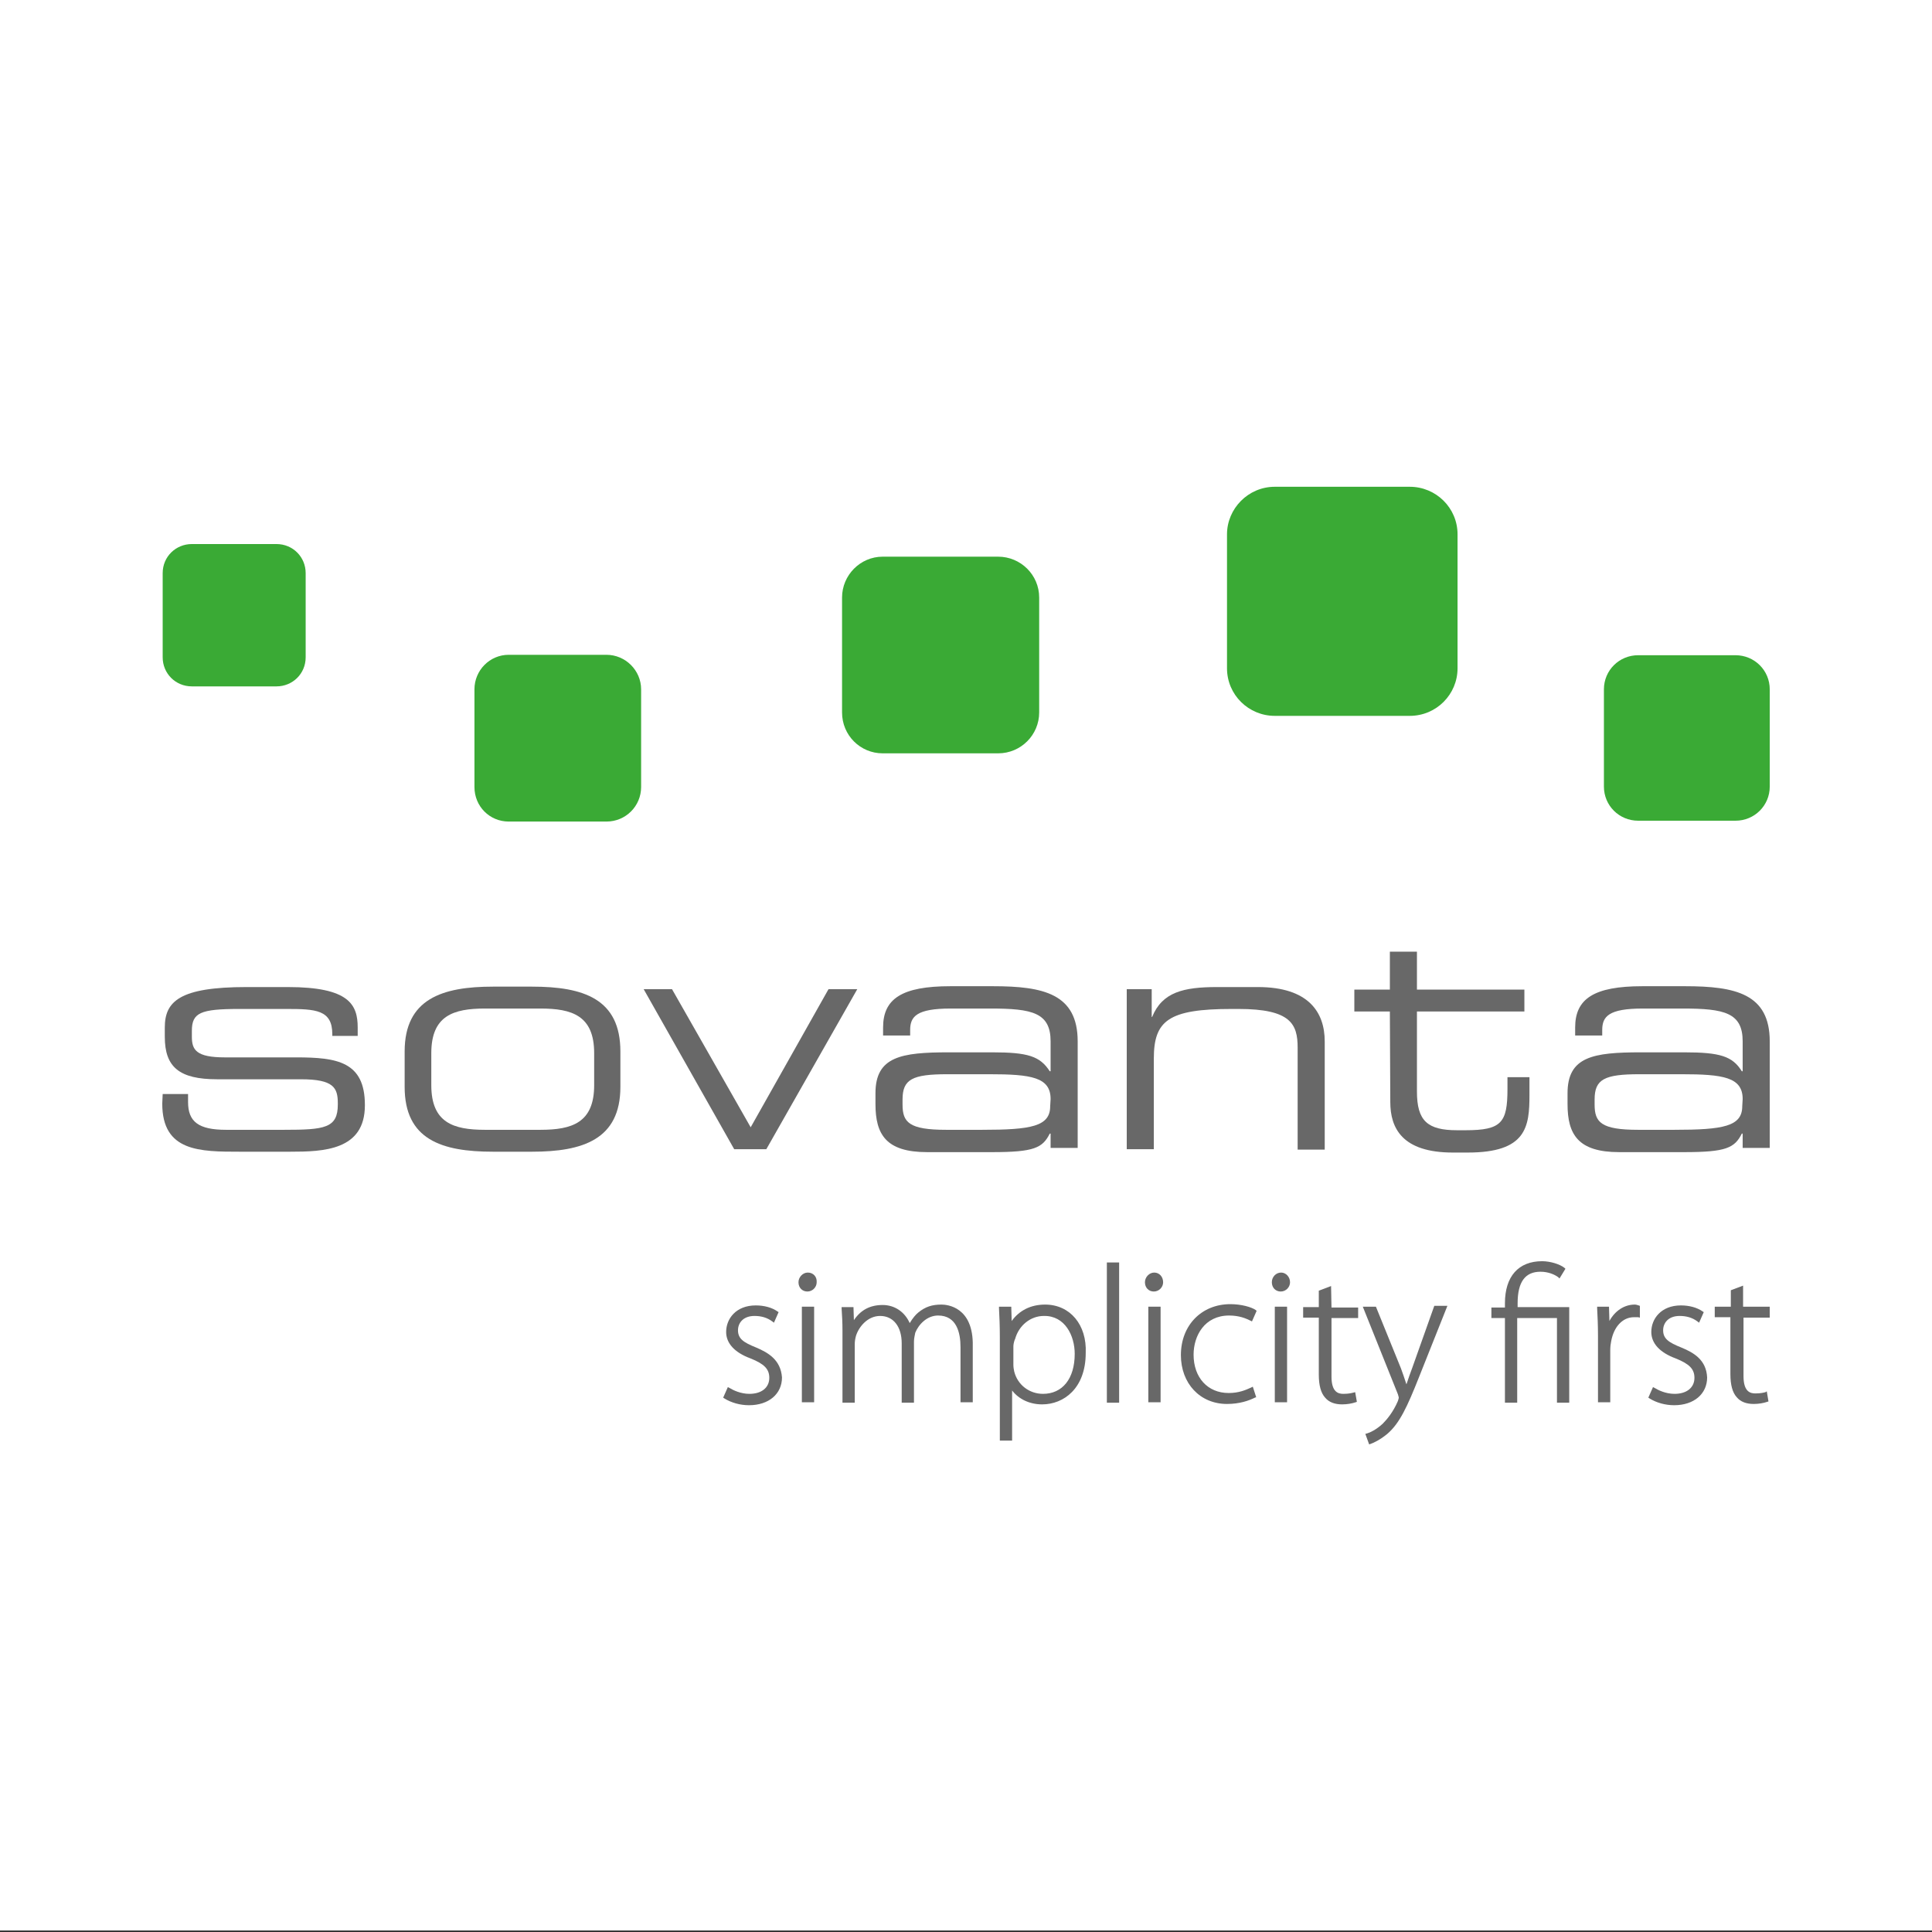 <?xml version="1.0" encoding="UTF-8"?> <svg xmlns="http://www.w3.org/2000/svg" width="512" height="512" viewBox="0 0 512 512" fill="none"><rect x="0" y="0" width="512" height="512" fill="#333333" stroke="none"/><rect width="512" height="511.6" fill="white"></rect><g clip-path="url(#clip0_14_49)"><path d="M43.112 289.926H49.838V292.047C49.838 297.292 52.641 299.412 59.928 299.412H75.286C86.048 299.412 89.524 298.966 89.524 292.716V292.381C89.524 288.252 88.403 286.02 79.77 286.02H57.574C47.484 286.02 43.673 282.784 43.673 274.749V272.293C43.673 265.374 47.596 261.58 65.309 261.58H76.295C92.55 261.58 94.793 266.267 94.793 272.293V274.525H88.066V274.079C88.066 267.606 83.694 267.383 75.847 267.383H63.403C53.09 267.383 50.847 268.388 50.847 273.186V274.749C50.847 278.208 51.968 280.217 59.592 280.217H78.537C89.299 280.217 96.698 281.333 96.698 292.828V292.939C96.698 304.88 85.712 305.215 76.856 305.215H63.627C52.977 305.215 43 305.215 43 292.493L43.112 289.926Z" fill="#686868"></path><path d="M157.459 279.101C157.459 269.169 151.63 267.272 143.222 267.272H128.536C120.128 267.272 114.299 269.169 114.299 279.101V287.583C114.299 297.515 120.128 299.412 128.536 299.412H143.222C151.63 299.412 157.459 297.515 157.459 287.583V279.101ZM107.236 278.655C107.236 264.705 117.214 261.468 130.666 261.468H140.98C154.657 261.468 164.41 264.705 164.41 278.655V288.029C164.41 301.979 154.433 305.215 140.98 305.215H130.666C116.989 305.215 107.236 301.979 107.236 288.029V278.655Z" fill="#686868"></path><path d="M170.576 262.138H178.087L198.938 298.743L219.566 262.138H227.189L203.086 304.546H194.566L170.576 262.138Z" fill="#686868"></path><path d="M278.421 291.265C278.421 285.462 273.264 284.681 262.166 284.681H251.067C241.763 284.681 239.184 286.02 239.184 291.377V292.716C239.184 297.403 240.866 299.412 250.731 299.412H260.26C273.264 299.412 278.309 298.519 278.309 293.163L278.421 291.265ZM278.421 300.417H278.197C276.291 304.211 274.049 305.327 262.951 305.327H245.686C234.812 305.327 232.009 300.64 232.009 292.605V289.703C232.009 279.994 238.848 278.878 251.404 278.878H262.951C272.367 278.878 275.618 279.882 278.197 283.9H278.421V275.976C278.421 268.388 273.601 267.272 262.502 267.272H251.964C242.884 267.272 241.202 269.392 241.202 272.963V274.414H234.027V272.293C234.027 264.705 238.96 261.357 251.852 261.357H263.175C276.515 261.357 285.596 263.366 285.596 275.976V304.211H278.421V300.417Z" fill="#686868"></path><path d="M298.488 262.138H305.214V269.504H305.326C308.017 262.919 313.622 261.58 322.59 261.58H333.353C346.805 261.58 351.065 268.276 351.065 275.976V304.657H343.89V277.65C343.89 271.401 342.097 267.383 328.196 267.383H326.402C309.586 267.383 305.775 270.508 305.775 280.552V304.546H298.6V262.138H298.488Z" fill="#686868"></path><path d="M368.329 268.053H358.913V262.25H368.329V252.206H375.504V262.25H403.979V268.053H375.504V289.257C375.504 297.069 378.307 299.524 386.154 299.524H388.396C397.925 299.524 399.495 297.515 399.495 288.587V285.462H405.324V290.149C405.324 298.631 404.539 305.438 388.957 305.438H385.033C371.581 305.438 368.442 298.966 368.442 292.047L368.329 268.053Z" fill="#686868"></path><path d="M461.825 291.265C461.825 285.462 456.668 284.681 445.57 284.681H434.472C425.167 284.681 422.588 286.02 422.588 291.377V292.716C422.588 297.403 424.27 299.412 434.135 299.412H443.664C456.668 299.412 461.713 298.519 461.713 293.163L461.825 291.265ZM461.825 300.417H461.601C459.695 304.211 457.453 305.327 446.355 305.327H429.091C418.216 305.327 415.414 300.64 415.414 292.605V289.703C415.414 279.994 422.252 278.878 434.808 278.878H446.355C455.772 278.878 459.135 279.882 461.601 283.9H461.825V275.976C461.825 268.388 457.005 267.272 445.906 267.272H435.368C426.288 267.272 424.606 269.392 424.606 272.963V274.414H417.432V272.293C417.432 264.705 422.364 261.357 435.256 261.357H446.579C459.919 261.357 469 263.366 469 275.976V304.211H461.825V300.417Z" fill="#686868"></path><path d="M81.004 174.198C81.004 178.55 77.528 181.898 73.268 181.898H50.847C46.475 181.898 43.112 178.438 43.112 174.198V151.878C43.112 147.525 46.587 144.178 50.847 144.178H73.268C77.641 144.178 81.004 147.637 81.004 151.878V174.198Z" fill="#3AAA35"></path><path d="M275.394 188.817C275.394 194.732 270.574 199.642 264.52 199.642H233.915C227.974 199.642 223.153 194.844 223.153 188.817V158.351C223.153 152.436 227.974 147.525 233.915 147.525H264.52C270.462 147.525 275.394 152.324 275.394 158.351V188.817Z" fill="#3AAA35"></path><path d="M169.903 208.57C169.903 213.592 165.867 217.721 160.711 217.721H134.814C129.769 217.721 125.734 213.704 125.734 208.57V182.679C125.734 177.657 129.769 173.528 134.814 173.528H160.711C165.755 173.528 169.903 177.657 169.903 182.679V208.57Z" fill="#3AAA35"></path><path d="M386.266 177.099C386.266 184.018 380.661 189.71 373.598 189.71H337.837C330.886 189.71 325.169 184.13 325.169 177.099V141.611C325.169 134.803 330.774 129 337.837 129H373.598C380.549 129 386.266 134.58 386.266 141.611V177.099Z" fill="#3AAA35"></path><path d="M469 208.459C469 213.481 464.964 217.498 459.919 217.498H434.135C429.091 217.498 425.055 213.481 425.055 208.459V182.679C425.055 177.657 429.091 173.64 434.135 173.64H459.919C464.964 173.64 469 177.657 469 182.679V208.459Z" fill="#3AAA35"></path><path d="M200.396 357.109C197.033 355.77 195.575 354.765 195.575 352.533C195.575 350.636 196.921 348.739 199.947 348.739C201.741 348.739 203.311 349.185 204.656 350.19L205.104 350.525L206.337 347.735L206.001 347.511C204.544 346.507 202.526 345.949 200.284 345.949C195.015 345.949 192.436 349.52 192.436 352.98C192.436 355.993 194.678 358.448 198.938 360.011C202.526 361.461 203.871 362.801 203.871 365.144C203.871 367.711 201.853 369.385 198.602 369.385C196.248 369.385 194.23 368.38 193.333 367.822L192.885 367.599L191.652 370.389L191.988 370.612C193.782 371.728 196.136 372.398 198.49 372.398C203.759 372.398 207.234 369.385 207.234 365.033C206.898 360.345 203.535 358.448 200.396 357.109Z" fill="#686868"></path><path d="M215.754 346.284H212.503V371.617H215.754V346.284Z" fill="#686868"></path><path d="M214.073 337.244C212.727 337.244 211.606 338.472 211.606 339.811C211.606 341.262 212.615 342.266 213.961 342.266C215.306 342.266 216.427 341.15 216.427 339.811C216.539 338.36 215.53 337.244 214.073 337.244Z" fill="#686868"></path><path d="M249.498 345.726C247.032 345.726 245.238 346.284 243.332 347.846C242.659 348.404 241.875 349.297 241.09 350.636C239.745 347.623 237.054 345.837 233.915 345.837C230.552 345.837 228.086 347.177 226.292 349.855L226.18 346.395H223.041V346.842C223.153 348.627 223.265 350.301 223.265 352.645V371.728H226.516V356.216C226.516 355.547 226.628 354.765 226.853 353.984C227.637 351.529 229.992 348.739 233.243 348.739C236.718 348.739 238.96 351.529 238.96 355.993V371.728H242.211V355.547C242.211 354.654 242.435 353.873 242.547 353.203C243.444 350.971 245.686 348.627 248.601 348.627C253.534 348.627 254.543 353.203 254.543 356.997V371.617H257.794V356.774C258.018 346.284 250.955 345.726 249.498 345.726Z" fill="#686868"></path><path d="M276.964 345.726C273.152 345.726 270.125 347.288 268.107 350.078L267.995 346.284H264.744V346.73C264.856 348.962 264.968 351.194 264.968 354.431V381.772H268.219V368.492C270.013 370.836 272.928 372.175 276.179 372.175C281.896 372.175 287.726 367.934 287.726 358.56C288.062 351.083 283.578 345.726 276.964 345.726ZM284.811 358.783C284.811 365.367 281.56 369.385 276.403 369.385C272.816 369.385 269.677 367.041 268.78 363.47C268.668 362.912 268.556 362.354 268.556 361.685V356.886C268.556 356.328 268.668 355.77 268.892 355.1L269.004 354.877C270.013 351.194 273.152 348.739 276.627 348.739C282.233 348.627 284.811 353.984 284.811 358.783Z" fill="#686868"></path><path d="M296.582 334.566H293.331V371.728H296.582V334.566Z" fill="#686868"></path><path d="M305.887 337.244C304.542 337.244 303.421 338.472 303.421 339.811C303.421 341.262 304.429 342.266 305.775 342.266C307.12 342.266 308.241 341.15 308.241 339.811C308.241 338.36 307.232 337.244 305.887 337.244Z" fill="#686868"></path><path d="M307.568 346.284H304.317V371.617H307.568V346.284Z" fill="#686868"></path><path d="M325.729 348.627C328.42 348.627 330.214 349.409 331.335 349.967L331.783 350.19L333.016 347.4L332.792 347.177C331.671 346.395 328.981 345.614 326.066 345.614C318.443 345.614 312.949 351.194 312.949 359.118C312.949 366.595 317.994 372.063 325.169 372.063C328.532 372.063 330.998 371.17 332.568 370.389L332.904 370.278L332.007 367.488L331.559 367.711C330.102 368.38 328.308 369.162 325.617 369.162C320.012 369.162 316.313 365.033 316.313 359.006C316.313 353.984 319.227 348.627 325.729 348.627Z" fill="#686868"></path><path d="M341.088 346.284H337.837V371.617H341.088V346.284Z" fill="#686868"></path><path d="M339.518 337.244C338.173 337.244 337.052 338.36 337.052 339.811C337.052 341.262 338.061 342.266 339.406 342.266C340.752 342.266 341.873 341.15 341.873 339.811C341.873 338.36 340.752 337.244 339.518 337.244Z" fill="#686868"></path><path d="M352.747 340.815L349.496 342.043V346.395H345.348V349.185H349.496V364.251C349.496 367.153 350.056 369.162 351.177 370.389C352.186 371.617 353.756 372.175 355.662 372.175C357.007 372.175 358.24 371.952 359.249 371.617L359.585 371.505L359.137 368.938L358.688 369.05C358.24 369.162 357.455 369.385 355.998 369.385C354.653 369.385 352.859 368.938 352.859 364.809V349.297H359.922V346.507H352.859L352.747 340.815Z" fill="#686868"></path><path d="M374.271 362.466C373.711 363.917 373.262 365.256 372.814 366.595C372.814 366.706 372.702 366.818 372.702 366.818C372.253 365.367 371.693 363.805 371.244 362.577L364.63 346.284H361.155L370.459 369.496C370.684 370.166 370.684 370.389 370.684 370.389C370.684 370.612 370.572 370.836 370.459 371.282C369.226 374.184 367.545 376.192 366.424 377.308C364.742 378.871 363.061 379.652 362.276 379.875L361.827 379.987L362.836 382.777L363.173 382.665C363.845 382.442 365.639 381.661 367.657 379.987C370.908 377.197 372.926 372.844 376.065 364.921L383.576 346.061H380.101L374.271 362.466Z" fill="#686868"></path><path d="M402.185 345.391C402.185 339.699 404.203 337.021 408.239 337.021C410.369 337.021 412.051 337.802 412.947 338.472L413.284 338.807L414.853 336.24L414.629 336.017C413.396 335.012 410.817 334.231 408.687 334.231C402.409 334.231 398.822 338.249 398.822 345.391V346.507H395.235V349.297H398.822V371.728H402.073V349.297H412.611V371.728H415.862V346.395H402.185V345.279V345.391Z" fill="#686868"></path><path d="M433.238 345.726C430.436 345.726 427.97 347.4 426.512 350.078L426.4 346.284H423.261V346.73C423.373 348.851 423.485 351.194 423.485 354.096V371.617H426.736V357.779C426.736 356.886 426.848 356.105 426.961 355.547C427.633 351.641 429.987 349.074 433.014 349.074C433.463 349.074 433.799 349.074 434.135 349.074L434.584 349.185V346.061L434.247 345.949C433.911 345.837 433.575 345.726 433.238 345.726Z" fill="#686868"></path><path d="M445.57 357.109C442.207 355.77 440.749 354.765 440.749 352.533C440.749 350.636 442.095 348.739 445.122 348.739C446.915 348.739 448.485 349.185 449.83 350.19L450.278 350.525L451.512 347.735L451.175 347.511C449.718 346.507 447.7 345.949 445.458 345.949C440.189 345.949 437.611 349.52 437.611 352.98C437.611 355.993 439.853 358.448 444.113 360.011C447.7 361.461 449.045 362.801 449.045 365.144C449.045 367.711 447.027 369.385 443.776 369.385C441.422 369.385 439.404 368.38 438.507 367.822L438.059 367.599L436.826 370.389L437.162 370.612C438.956 371.728 441.31 372.398 443.664 372.398C448.933 372.398 452.408 369.385 452.408 365.033C452.184 360.345 448.821 358.448 445.57 357.109Z" fill="#686868"></path><path d="M469 349.074V346.284H461.937V340.704L458.686 341.931V346.284H454.426V349.074H458.574V364.14C458.574 367.041 459.135 369.05 460.256 370.278C461.265 371.505 462.834 372.063 464.74 372.063C466.085 372.063 467.318 371.84 468.327 371.505L468.664 371.394L468.215 368.715L467.879 368.938C467.43 369.05 466.646 369.273 465.188 369.273C463.843 369.273 462.049 368.827 462.049 364.698V349.185H469V349.074Z" fill="#686868"></path></g><defs><clipPath id="clip0_14_49"><rect width="426" height="254" fill="white" transform="translate(43 129)"></rect></clipPath></defs></svg> 
